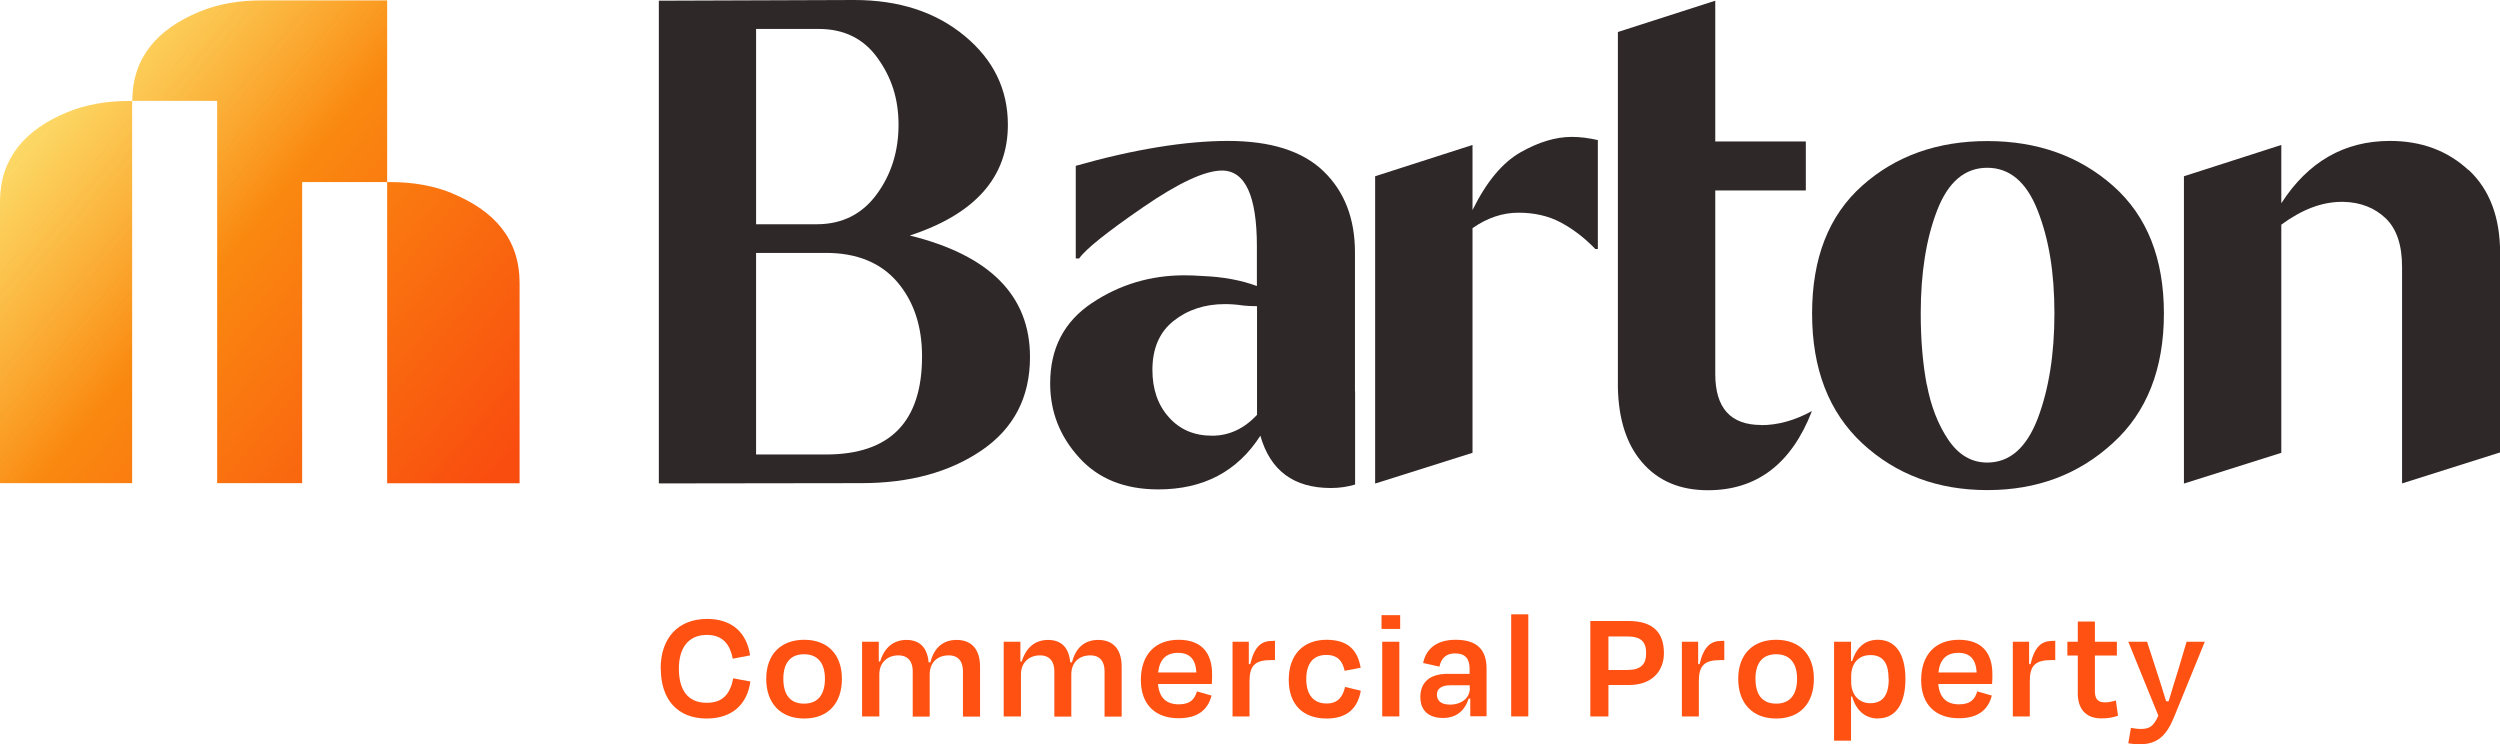 <?xml version="1.0" encoding="UTF-8"?>
<svg id="Layer_2" data-name="Layer 2" xmlns="http://www.w3.org/2000/svg" xmlns:xlink="http://www.w3.org/1999/xlink" viewBox="0 0 179.71 53.5">
  <defs>
    <style>
      .cls-1 {
        fill: #2f2829;
      }

      .cls-2 {
        fill: #fe5112;
      }

      .cls-3 {
        fill: url(#linear-gradient);
      }
    </style>
    <linearGradient id="linear-gradient" x1="35.19" y1="35.24" x2="2.87" y2="8.12" gradientUnits="userSpaceOnUse">
      <stop offset="0" stop-color="#f94c0f"/>
      <stop offset=".6" stop-color="#fa8910"/>
      <stop offset=".91" stop-color="#fbc035" stop-opacity=".84"/>
      <stop offset=".99" stop-color="#fccf40" stop-opacity=".8"/>
    </linearGradient>
  </defs>
  <g id="Layer_1-2" data-name="Layer 1">
    <g>
      <path class="cls-3" d="M32.5,13.89c-1.34-.55-2.86-.8-4.37-.8h-.3v21.65h9.52v-14.4c0-3.12-1.77-5.17-4.85-6.44ZM18.73.03c-1.52,0-3.03.25-4.37.8-3.08,1.27-4.84,3.32-4.85,6.42h6.1v27.48h6.11V13.09h6.11V.03h-9.1ZM4.85,8.06C1.77,9.33,0,11.39,0,14.5v20.23h9.5V7.26s-.28,0-.28,0c-1.52,0-3.03.25-4.37.8Z"/>
      <g>
        <path class="cls-2" d="M47.49,48.06c0-2.22,1.28-3.57,3.34-3.57,1.77,0,2.85.97,3.09,2.62l-1.25.24c-.21-1.11-.78-1.71-1.86-1.71-1.39,0-2.01,1.02-2.01,2.42,0,1.51.62,2.46,2,2.46,1.15,0,1.68-.62,1.91-1.76l1.23.23c-.23,1.66-1.33,2.66-3.14,2.66-2.1,0-3.3-1.37-3.3-3.59Z"/>
        <path class="cls-2" d="M55.08,48.8c0-1.77,1.06-2.81,2.73-2.81s2.71,1.04,2.71,2.81-1.01,2.85-2.71,2.85-2.73-1.09-2.73-2.85ZM56.31,48.79c0,1.11.46,1.79,1.49,1.79s1.5-.69,1.5-1.79-.5-1.76-1.5-1.76-1.49.65-1.49,1.76Z"/>
        <path class="cls-2" d="M63.19,51.5h-1.22v-5.37h1.2v1.42h.1c.3-1.01.97-1.55,1.89-1.55,1.01,0,1.51.62,1.59,1.61h.13c.26-1.03.89-1.61,1.89-1.61,1.13,0,1.68.75,1.68,1.92v3.59h-1.23v-3.27c0-.65-.3-1.13-1.02-1.13-.85,0-1.37.55-1.37,1.36v3.04h-1.22v-3.27c0-.65-.31-1.13-1.03-1.13-.82,0-1.37.55-1.37,1.36v3.04Z"/>
        <path class="cls-2" d="M73.37,51.5h-1.22v-5.37h1.2v1.42h.1c.3-1.01.97-1.55,1.89-1.55,1.01,0,1.51.62,1.59,1.61h.13c.26-1.03.89-1.61,1.89-1.61,1.13,0,1.68.75,1.68,1.92v3.59h-1.23v-3.27c0-.65-.3-1.13-1.02-1.13-.85,0-1.37.55-1.37,1.36v3.04h-1.22v-3.27c0-.65-.31-1.13-1.03-1.13-.82,0-1.37.55-1.37,1.36v3.04Z"/>
        <path class="cls-2" d="M82.01,48.88c0-1.82,1.03-2.89,2.71-2.89s2.41.98,2.41,2.46c0,.21,0,.45-.02.72h-3.87c.09.97.58,1.46,1.5,1.46.86,0,1.15-.41,1.3-.93l1.05.3c-.25.97-.93,1.63-2.37,1.63-1.65,0-2.71-.96-2.71-2.75ZM83.25,48.34h2.75c-.05-.93-.46-1.41-1.31-1.41s-1.33.45-1.44,1.41Z"/>
        <path class="cls-2" d="M88.6,51.5v-5.37h1.17v1.61h.1c.31-1.29.81-1.67,1.59-1.67h.19v1.38h-.3c-1.13,0-1.53.4-1.53,1.5v2.55h-1.22Z"/>
        <path class="cls-2" d="M95.33,47.08c-.88,0-1.43.56-1.43,1.74,0,1.09.5,1.75,1.46,1.75.87,0,1.17-.54,1.33-1.19l1.13.27c-.22,1.25-.97,2-2.45,2-1.69,0-2.73-.98-2.73-2.79s1.06-2.87,2.71-2.87c1.54,0,2.24.73,2.46,2.01l-1.15.22c-.16-.69-.48-1.14-1.33-1.14Z"/>
        <path class="cls-2" d="M99.31,45.21v-.99h1.34v.99h-1.34ZM99.36,51.5v-5.37h1.23v5.37h-1.23Z"/>
        <path class="cls-2" d="M105.7,50.22h-.13c-.27.87-.89,1.39-1.84,1.39s-1.63-.46-1.63-1.51c0-.96.58-1.66,1.94-1.66h1.6v-.37c0-.7-.29-1.1-1.04-1.1-.63,0-.99.32-1.13.95l-1.17-.26c.21-1.02.97-1.67,2.34-1.67,1.55,0,2.22.73,2.22,2.07v3.43h-1.17v-1.28ZM105.65,49.48v-.22h-1.39c-.62,0-.97.23-.97.67,0,.39.24.72.94.72.86,0,1.43-.5,1.43-1.18Z"/>
        <path class="cls-2" d="M109.86,51.5h-1.23v-7.34h1.23v7.34Z"/>
        <path class="cls-2" d="M115.62,49.24v2.26h-1.3v-6.86h2.75c1.7,0,2.54.78,2.54,2.31,0,1.3-.88,2.29-2.49,2.29h-1.5ZM115.62,45.75v2.41h1.35c.96,0,1.36-.38,1.36-1.2s-.35-1.21-1.37-1.21h-1.34Z"/>
        <path class="cls-2" d="M120.9,51.5v-5.37h1.17v1.61h.1c.31-1.29.81-1.67,1.59-1.67h.19v1.38h-.3c-1.13,0-1.53.4-1.53,1.5v2.55h-1.22Z"/>
        <path class="cls-2" d="M124.95,48.8c0-1.77,1.06-2.81,2.73-2.81s2.71,1.04,2.71,2.81-1.01,2.85-2.71,2.85-2.73-1.09-2.73-2.85ZM126.19,48.79c0,1.11.46,1.79,1.49,1.79s1.5-.69,1.5-1.79-.5-1.76-1.5-1.76-1.49.65-1.49,1.76Z"/>
        <path class="cls-2" d="M135.01,51.65c-.98,0-1.61-.64-1.87-1.58h-.08v3.17h-1.22v-7.11h1.22v1.39h.08c.29-.93.88-1.53,1.85-1.53,1.27,0,1.98,1.01,1.98,2.83s-.74,2.82-1.95,2.82ZM135.76,48.82c0-1.17-.41-1.73-1.31-1.73-.85,0-1.38.59-1.38,1.53v.41c0,.9.55,1.52,1.37,1.52.9,0,1.33-.58,1.33-1.74Z"/>
        <path class="cls-2" d="M138.1,48.88c0-1.82,1.03-2.89,2.71-2.89s2.41.98,2.41,2.46c0,.21,0,.45-.02.72h-3.87c.09.97.58,1.46,1.5,1.46.86,0,1.15-.41,1.3-.93l1.05.3c-.25.97-.93,1.63-2.37,1.63-1.65,0-2.71-.96-2.71-2.75ZM139.34,48.34h2.75c-.05-.93-.46-1.41-1.31-1.41s-1.33.45-1.44,1.41Z"/>
        <path class="cls-2" d="M144.69,51.5v-5.37h1.17v1.61h.1c.31-1.29.81-1.67,1.59-1.67h.19v1.38h-.3c-1.13,0-1.53.4-1.53,1.5v2.55h-1.22Z"/>
        <path class="cls-2" d="M149.36,47.12h-.75v-.99h.75v-1.45h1.23v1.45h1.58v.99h-1.58v2.57c0,.53.19.8.73.8.27,0,.51-.06.78-.14l.15,1.1c-.4.13-.67.19-1.21.19-1.18,0-1.68-.78-1.68-1.78v-2.74Z"/>
        <path class="cls-2" d="M152.99,53.43l.19-1.11c.23.04.46.08.69.08.61,0,.93-.15,1.28-.96l-2.16-5.31h1.35l.63,1.94c.22.67.51,1.57.74,2.34h.18c.24-.8.5-1.66.71-2.32l.58-1.96h1.31l-2.22,5.44c-.55,1.34-1.21,1.93-2.45,1.93-.35,0-.59-.03-.85-.07Z"/>
      </g>
      <path class="cls-1" d="M47.36,34.76V.05l14.04-.05c3.22,0,5.86.86,7.94,2.58,2.08,1.72,3.11,3.85,3.11,6.39,0,3.76-2.35,6.42-7.05,7.96,5.76,1.42,8.64,4.33,8.64,8.73,0,2.9-1.16,5.13-3.47,6.71-2.32,1.58-5.2,2.36-8.64,2.36l-14.58.02ZM58.7,16.12c1.83,0,3.27-.72,4.32-2.15,1.05-1.43,1.57-3.1,1.57-4.99s-.5-3.4-1.5-4.8c-1-1.4-2.41-2.1-4.25-2.1h-4.49v14.04h4.34ZM54.36,32.67h5.02c4.6,0,6.9-2.35,6.9-7.05,0-2.19-.6-3.97-1.79-5.36-1.19-1.38-2.9-2.08-5.12-2.08h-5.02v14.48Z"/>
      <path class="cls-1" d="M130.26,22.54c0-3.99,1.2-7.05,3.6-9.19,2.4-2.14,5.4-3.21,9-3.21s6.62,1.08,9.05,3.23c2.43,2.16,3.64,5.21,3.64,9.17s-1.22,7.09-3.67,9.31c-2.45,2.25-5.45,3.38-9.02,3.38s-6.56-1.12-8.98-3.35c-2.41-2.24-3.62-5.35-3.62-9.34ZM138.51,27.65c.29,1.54.8,2.86,1.54,3.96.74,1.09,1.67,1.64,2.8,1.64,1.61,0,2.81-1.05,3.62-3.14.8-2.09,1.21-4.62,1.21-7.58s-.4-5.36-1.21-7.41c-.8-2.04-2.01-3.06-3.62-3.06s-2.81,1.02-3.6,3.06c-.79,2.04-1.18,4.51-1.18,7.41,0,1.87.14,3.57.43,5.12Z"/>
      <path class="cls-1" d="M97.4,28.13v-9.99c0-2.44-.76-4.39-2.27-5.84-1.51-1.45-3.8-2.17-6.85-2.17s-6.77.6-10.95,1.79v6.66h.24c.48-.68,2.01-1.9,4.58-3.67,2.57-1.77,4.47-2.65,5.69-2.65,1.67,0,2.51,1.82,2.51,5.45v2.85c-1.13-.42-2.43-.66-3.91-.72-.45-.03-.89-.05-1.3-.05-2.45,0-4.67.67-6.66,2-2,1.34-2.99,3.26-2.99,5.77,0,2.03.69,3.8,2.08,5.33,1.38,1.53,3.28,2.29,5.69,2.29,3.25,0,5.69-1.29,7.34-3.86.71,2.51,2.4,3.76,5.07,3.76.63,0,1.21-.09,1.74-.25v-6.7ZM90.36,29.82c-.93,1-2.01,1.5-3.23,1.5-1.29,0-2.32-.44-3.11-1.33-.79-.88-1.18-2.02-1.18-3.4,0-1.54.51-2.72,1.52-3.52,1.01-.8,2.24-1.21,3.69-1.21.42,0,.85.03,1.3.1.26.03.59.05,1.01.05v7.82Z"/>
      <path class="cls-1" d="M177.45,12.23c-1.51-1.4-3.39-2.1-5.65-2.1-3.28,0-5.88,1.49-7.81,4.48v-4.19l-7,2.25v22.09l7-2.21v-16.4c1.48-1.09,2.92-1.64,4.34-1.64h.14c1.22.03,2.23.43,3.02,1.18.79.76,1.18,1.92,1.18,3.5v15.56s7.05-2.23,7.05-2.23v-14.3c0-2.61-.76-4.61-2.27-6.01Z"/>
      <path class="cls-1" d="M126.61,30.55c-2.21,0-3.31-1.22-3.31-3.67v-13.19s6.51,0,6.51,0v-3.52h-6.51V.05s-7,2.25-7,2.25v25.58h0c.05,2.26.62,4.04,1.72,5.33,1.15,1.35,2.73,2.03,4.75,2.03,3.52,0,6.01-1.9,7.48-5.69-1.25.68-2.46,1.01-3.64,1.01Z"/>
      <path class="cls-1" d="M114.86,10.07c-.65-.15-1.28-.23-1.87-.23-1.16,0-2.39.37-3.69,1.11-1.3.74-2.45,2.12-3.45,4.15v-4.68l-7,2.25v22.09l7-2.21v-16.15c1.06-.74,2.16-1.11,3.3-1.11s2.16.23,3.04.7c.88.47,1.71,1.1,2.49,1.91h.18v-7.83Z"/>
    </g>
  </g>
</svg>